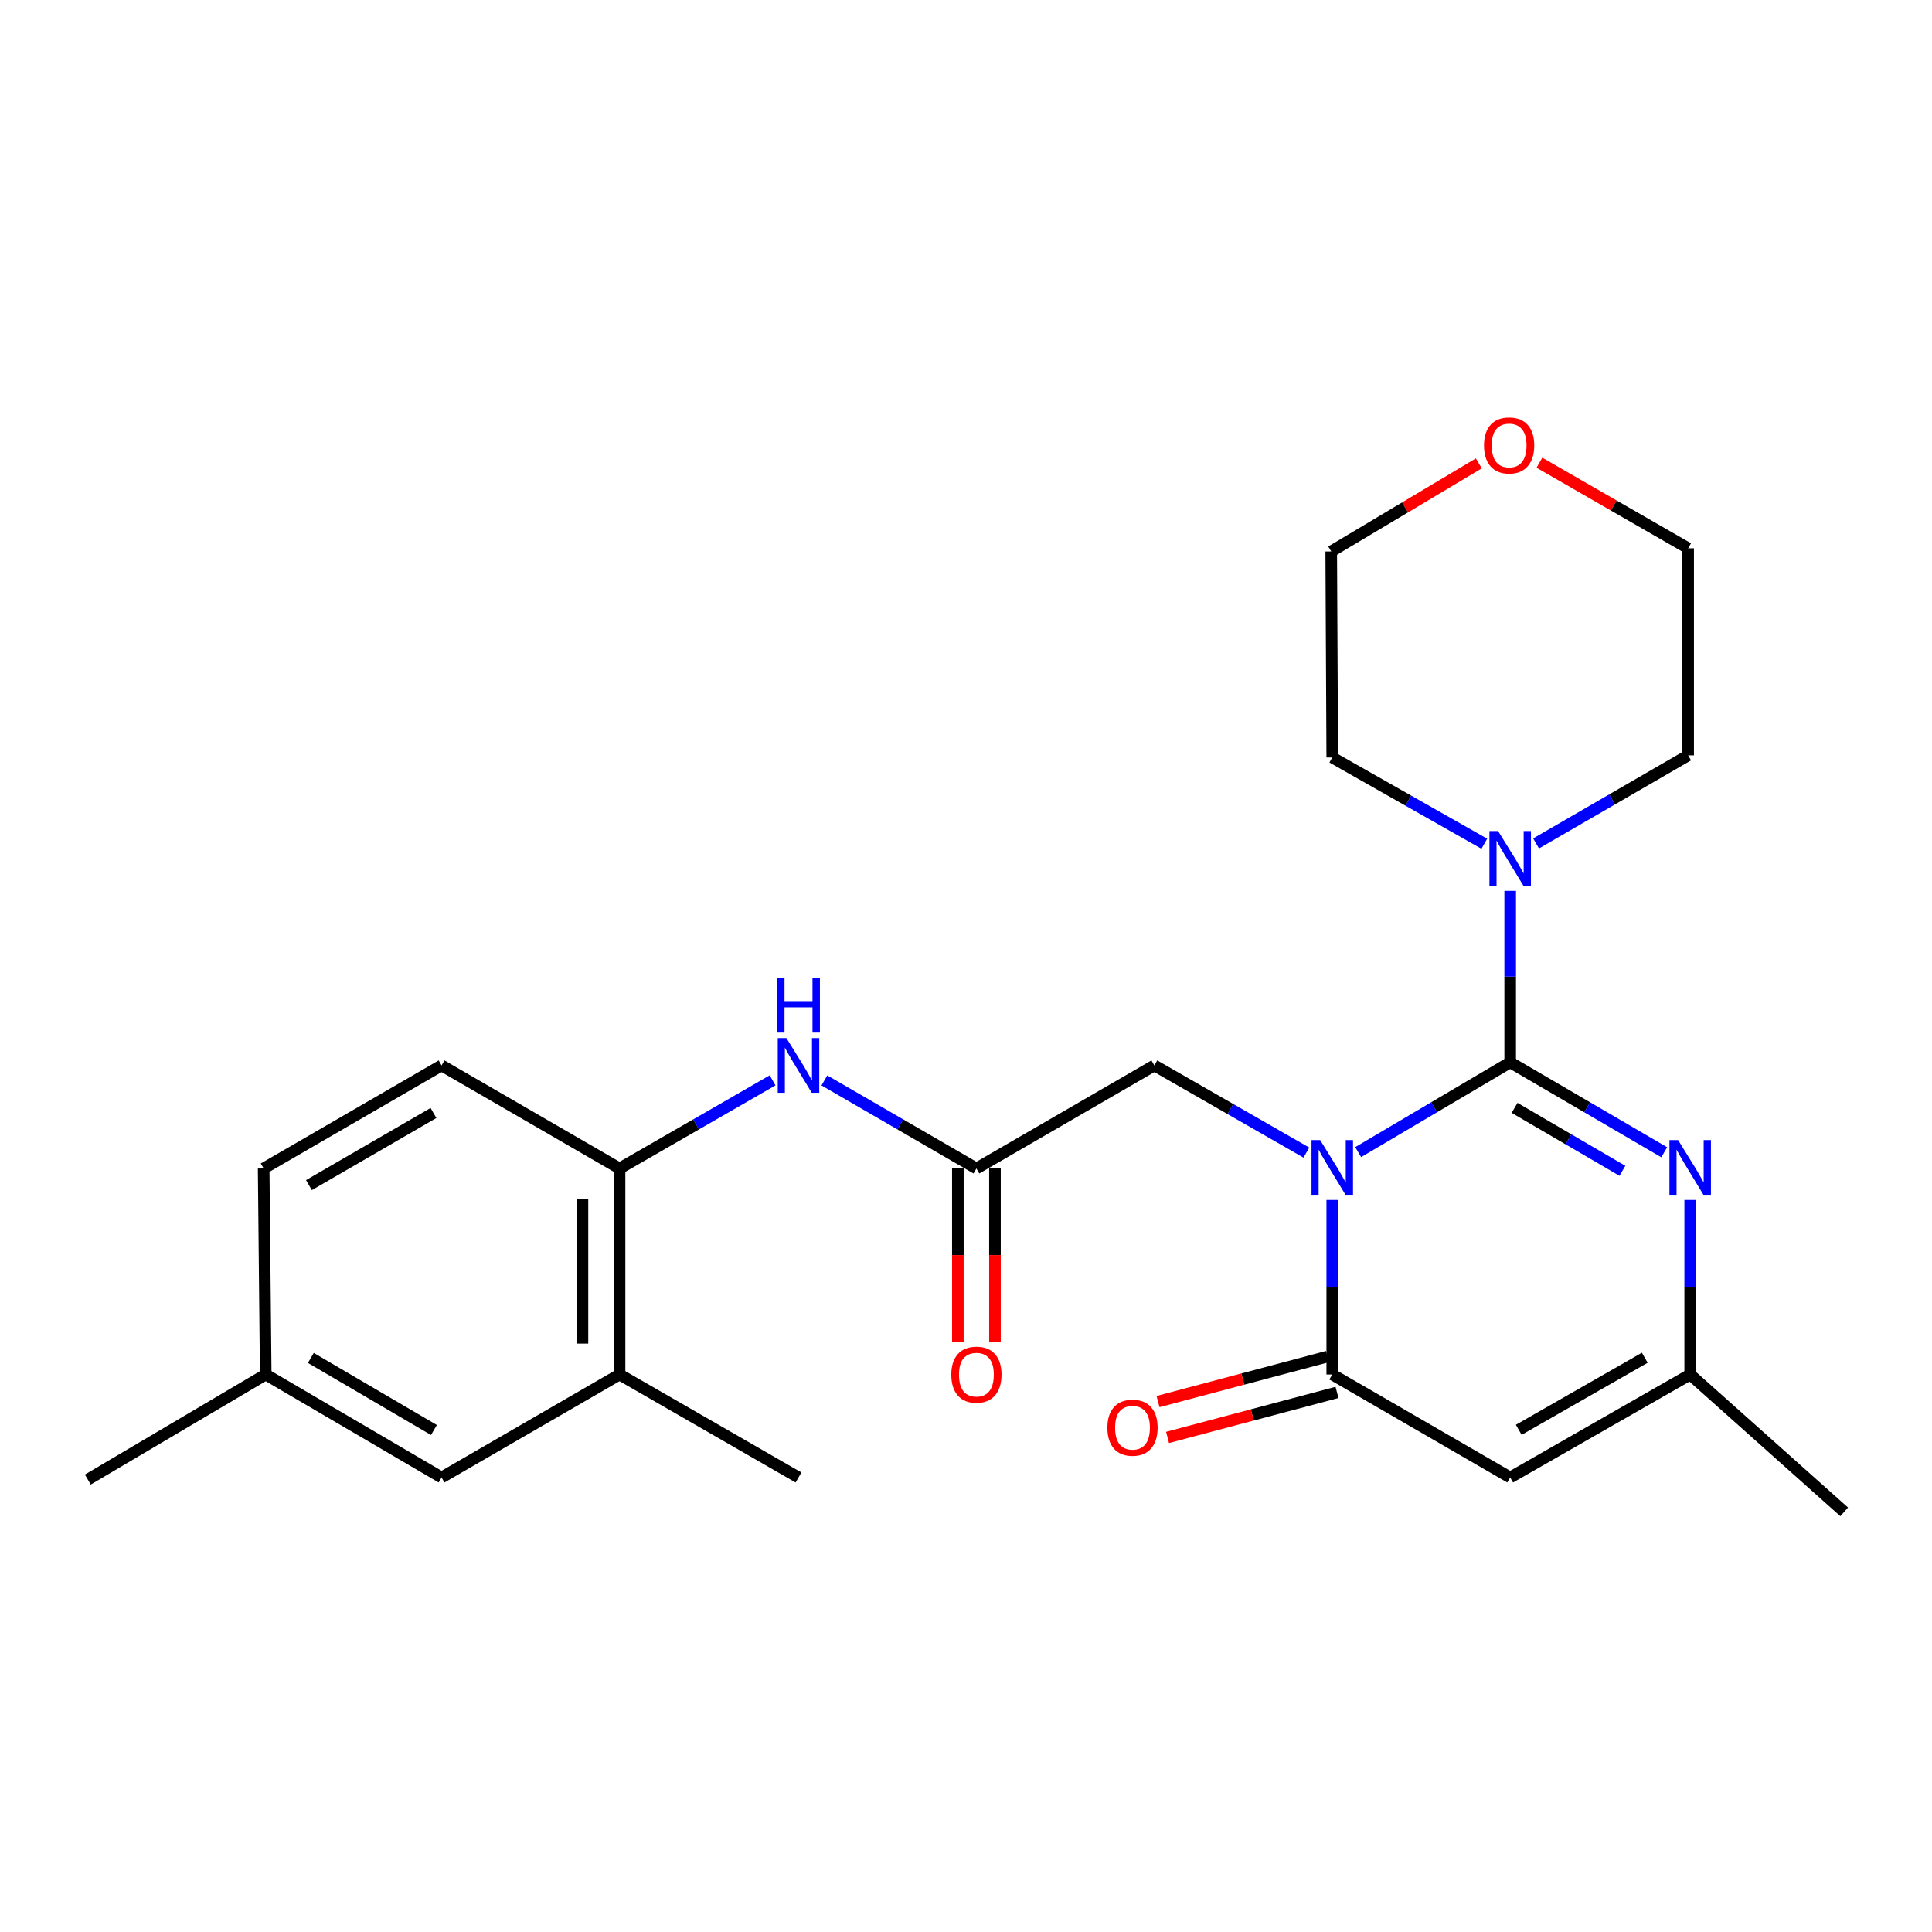<?xml version='1.0' encoding='iso-8859-1'?>
<svg version='1.1' baseProfile='full'
              xmlns='http://www.w3.org/2000/svg'
                      xmlns:rdkit='http://www.rdkit.org/xml'
                      xmlns:xlink='http://www.w3.org/1999/xlink'
                  xml:space='preserve'
width='1000px' height='1000px' viewBox='0 0 1000 1000'>
<!-- END OF HEADER -->
<rect style='opacity:1.0;fill:#FFFFFF;stroke:none' width='1000' height='1000' x='0' y='0'> </rect>
<path class='bond-0' d='M 702.987,596.333 L 742.327,573.098' style='fill:none;fill-rule:evenodd;stroke:#0000FF;stroke-width:6px;stroke-linecap:butt;stroke-linejoin:miter;stroke-opacity:1' />
<path class='bond-0' d='M 742.327,573.098 L 781.667,549.862' style='fill:none;fill-rule:evenodd;stroke:#000000;stroke-width:6px;stroke-linecap:butt;stroke-linejoin:miter;stroke-opacity:1' />
<path class='bond-1' d='M 689.574,621.096 L 689.574,666.27' style='fill:none;fill-rule:evenodd;stroke:#0000FF;stroke-width:6px;stroke-linecap:butt;stroke-linejoin:miter;stroke-opacity:1' />
<path class='bond-1' d='M 689.574,666.27 L 689.574,711.444' style='fill:none;fill-rule:evenodd;stroke:#000000;stroke-width:6px;stroke-linecap:butt;stroke-linejoin:miter;stroke-opacity:1' />
<path class='bond-6' d='M 676.18,596.577 L 636.835,574.02' style='fill:none;fill-rule:evenodd;stroke:#0000FF;stroke-width:6px;stroke-linecap:butt;stroke-linejoin:miter;stroke-opacity:1' />
<path class='bond-6' d='M 636.835,574.02 L 597.491,551.462' style='fill:none;fill-rule:evenodd;stroke:#000000;stroke-width:6px;stroke-linecap:butt;stroke-linejoin:miter;stroke-opacity:1' />
<path class='bond-2' d='M 781.667,549.862 L 821.533,573.137' style='fill:none;fill-rule:evenodd;stroke:#000000;stroke-width:6px;stroke-linecap:butt;stroke-linejoin:miter;stroke-opacity:1' />
<path class='bond-2' d='M 821.533,573.137 L 861.4,596.411' style='fill:none;fill-rule:evenodd;stroke:#0000FF;stroke-width:6px;stroke-linecap:butt;stroke-linejoin:miter;stroke-opacity:1' />
<path class='bond-2' d='M 783.946,573.427 L 811.852,589.719' style='fill:none;fill-rule:evenodd;stroke:#000000;stroke-width:6px;stroke-linecap:butt;stroke-linejoin:miter;stroke-opacity:1' />
<path class='bond-2' d='M 811.852,589.719 L 839.759,606.011' style='fill:none;fill-rule:evenodd;stroke:#0000FF;stroke-width:6px;stroke-linecap:butt;stroke-linejoin:miter;stroke-opacity:1' />
<path class='bond-4' d='M 781.667,549.862 L 781.667,505.489' style='fill:none;fill-rule:evenodd;stroke:#000000;stroke-width:6px;stroke-linecap:butt;stroke-linejoin:miter;stroke-opacity:1' />
<path class='bond-4' d='M 781.667,505.489 L 781.667,461.116' style='fill:none;fill-rule:evenodd;stroke:#0000FF;stroke-width:6px;stroke-linecap:butt;stroke-linejoin:miter;stroke-opacity:1' />
<path class='bond-3' d='M 689.574,711.444 L 781.667,764.739' style='fill:none;fill-rule:evenodd;stroke:#000000;stroke-width:6px;stroke-linecap:butt;stroke-linejoin:miter;stroke-opacity:1' />
<path class='bond-11' d='M 687.109,702.165 L 643.251,713.813' style='fill:none;fill-rule:evenodd;stroke:#000000;stroke-width:6px;stroke-linecap:butt;stroke-linejoin:miter;stroke-opacity:1' />
<path class='bond-11' d='M 643.251,713.813 L 599.393,725.46' style='fill:none;fill-rule:evenodd;stroke:#FF0000;stroke-width:6px;stroke-linecap:butt;stroke-linejoin:miter;stroke-opacity:1' />
<path class='bond-11' d='M 692.038,720.723 L 648.18,732.371' style='fill:none;fill-rule:evenodd;stroke:#000000;stroke-width:6px;stroke-linecap:butt;stroke-linejoin:miter;stroke-opacity:1' />
<path class='bond-11' d='M 648.18,732.371 L 604.322,744.019' style='fill:none;fill-rule:evenodd;stroke:#FF0000;stroke-width:6px;stroke-linecap:butt;stroke-linejoin:miter;stroke-opacity:1' />
<path class='bond-25' d='M 874.837,621.096 L 874.837,666.27' style='fill:none;fill-rule:evenodd;stroke:#0000FF;stroke-width:6px;stroke-linecap:butt;stroke-linejoin:miter;stroke-opacity:1' />
<path class='bond-25' d='M 874.837,666.27 L 874.837,711.444' style='fill:none;fill-rule:evenodd;stroke:#000000;stroke-width:6px;stroke-linecap:butt;stroke-linejoin:miter;stroke-opacity:1' />
<path class='bond-5' d='M 781.667,764.739 L 874.837,711.444' style='fill:none;fill-rule:evenodd;stroke:#000000;stroke-width:6px;stroke-linecap:butt;stroke-linejoin:miter;stroke-opacity:1' />
<path class='bond-5' d='M 786.108,740.077 L 851.328,702.771' style='fill:none;fill-rule:evenodd;stroke:#000000;stroke-width:6px;stroke-linecap:butt;stroke-linejoin:miter;stroke-opacity:1' />
<path class='bond-18' d='M 795.068,436.557 L 834.424,413.768' style='fill:none;fill-rule:evenodd;stroke:#0000FF;stroke-width:6px;stroke-linecap:butt;stroke-linejoin:miter;stroke-opacity:1' />
<path class='bond-18' d='M 834.424,413.768 L 873.781,390.979' style='fill:none;fill-rule:evenodd;stroke:#000000;stroke-width:6px;stroke-linecap:butt;stroke-linejoin:miter;stroke-opacity:1' />
<path class='bond-19' d='M 768.28,436.722 L 728.927,414.395' style='fill:none;fill-rule:evenodd;stroke:#0000FF;stroke-width:6px;stroke-linecap:butt;stroke-linejoin:miter;stroke-opacity:1' />
<path class='bond-19' d='M 728.927,414.395 L 689.574,392.067' style='fill:none;fill-rule:evenodd;stroke:#000000;stroke-width:6px;stroke-linecap:butt;stroke-linejoin:miter;stroke-opacity:1' />
<path class='bond-20' d='M 874.837,711.444 L 954.545,782.533' style='fill:none;fill-rule:evenodd;stroke:#000000;stroke-width:6px;stroke-linecap:butt;stroke-linejoin:miter;stroke-opacity:1' />
<path class='bond-7' d='M 597.491,551.462 L 505.387,604.8' style='fill:none;fill-rule:evenodd;stroke:#000000;stroke-width:6px;stroke-linecap:butt;stroke-linejoin:miter;stroke-opacity:1' />
<path class='bond-8' d='M 505.387,604.8 L 466.046,582.012' style='fill:none;fill-rule:evenodd;stroke:#000000;stroke-width:6px;stroke-linecap:butt;stroke-linejoin:miter;stroke-opacity:1' />
<path class='bond-8' d='M 466.046,582.012 L 426.705,559.224' style='fill:none;fill-rule:evenodd;stroke:#0000FF;stroke-width:6px;stroke-linecap:butt;stroke-linejoin:miter;stroke-opacity:1' />
<path class='bond-13' d='M 495.786,604.8 L 495.786,649.629' style='fill:none;fill-rule:evenodd;stroke:#000000;stroke-width:6px;stroke-linecap:butt;stroke-linejoin:miter;stroke-opacity:1' />
<path class='bond-13' d='M 495.786,649.629 L 495.786,694.458' style='fill:none;fill-rule:evenodd;stroke:#FF0000;stroke-width:6px;stroke-linecap:butt;stroke-linejoin:miter;stroke-opacity:1' />
<path class='bond-13' d='M 514.988,604.8 L 514.988,649.629' style='fill:none;fill-rule:evenodd;stroke:#000000;stroke-width:6px;stroke-linecap:butt;stroke-linejoin:miter;stroke-opacity:1' />
<path class='bond-13' d='M 514.988,649.629 L 514.988,694.458' style='fill:none;fill-rule:evenodd;stroke:#FF0000;stroke-width:6px;stroke-linecap:butt;stroke-linejoin:miter;stroke-opacity:1' />
<path class='bond-9' d='M 399.892,559.185 L 360.285,581.993' style='fill:none;fill-rule:evenodd;stroke:#0000FF;stroke-width:6px;stroke-linecap:butt;stroke-linejoin:miter;stroke-opacity:1' />
<path class='bond-9' d='M 360.285,581.993 L 320.678,604.8' style='fill:none;fill-rule:evenodd;stroke:#000000;stroke-width:6px;stroke-linecap:butt;stroke-linejoin:miter;stroke-opacity:1' />
<path class='bond-10' d='M 320.678,604.8 L 320.678,711.444' style='fill:none;fill-rule:evenodd;stroke:#000000;stroke-width:6px;stroke-linecap:butt;stroke-linejoin:miter;stroke-opacity:1' />
<path class='bond-10' d='M 301.476,620.797 L 301.476,695.447' style='fill:none;fill-rule:evenodd;stroke:#000000;stroke-width:6px;stroke-linecap:butt;stroke-linejoin:miter;stroke-opacity:1' />
<path class='bond-14' d='M 320.678,604.8 L 228.553,551.462' style='fill:none;fill-rule:evenodd;stroke:#000000;stroke-width:6px;stroke-linecap:butt;stroke-linejoin:miter;stroke-opacity:1' />
<path class='bond-12' d='M 320.678,711.444 L 228.553,764.739' style='fill:none;fill-rule:evenodd;stroke:#000000;stroke-width:6px;stroke-linecap:butt;stroke-linejoin:miter;stroke-opacity:1' />
<path class='bond-21' d='M 320.678,711.444 L 413.305,764.739' style='fill:none;fill-rule:evenodd;stroke:#000000;stroke-width:6px;stroke-linecap:butt;stroke-linejoin:miter;stroke-opacity:1' />
<path class='bond-27' d='M 228.553,764.739 L 137.537,711.444' style='fill:none;fill-rule:evenodd;stroke:#000000;stroke-width:6px;stroke-linecap:butt;stroke-linejoin:miter;stroke-opacity:1' />
<path class='bond-27' d='M 224.603,740.175 L 160.892,702.868' style='fill:none;fill-rule:evenodd;stroke:#000000;stroke-width:6px;stroke-linecap:butt;stroke-linejoin:miter;stroke-opacity:1' />
<path class='bond-17' d='M 228.553,551.462 L 136.47,604.8' style='fill:none;fill-rule:evenodd;stroke:#000000;stroke-width:6px;stroke-linecap:butt;stroke-linejoin:miter;stroke-opacity:1' />
<path class='bond-17' d='M 224.365,576.078 L 159.907,613.415' style='fill:none;fill-rule:evenodd;stroke:#000000;stroke-width:6px;stroke-linecap:butt;stroke-linejoin:miter;stroke-opacity:1' />
<path class='bond-15' d='M 765.442,239.841 L 727.241,262.632' style='fill:none;fill-rule:evenodd;stroke:#FF0000;stroke-width:6px;stroke-linecap:butt;stroke-linejoin:miter;stroke-opacity:1' />
<path class='bond-15' d='M 727.241,262.632 L 689.04,285.424' style='fill:none;fill-rule:evenodd;stroke:#000000;stroke-width:6px;stroke-linecap:butt;stroke-linejoin:miter;stroke-opacity:1' />
<path class='bond-26' d='M 796.795,239.502 L 835.288,261.647' style='fill:none;fill-rule:evenodd;stroke:#FF0000;stroke-width:6px;stroke-linecap:butt;stroke-linejoin:miter;stroke-opacity:1' />
<path class='bond-26' d='M 835.288,261.647 L 873.781,283.791' style='fill:none;fill-rule:evenodd;stroke:#000000;stroke-width:6px;stroke-linecap:butt;stroke-linejoin:miter;stroke-opacity:1' />
<path class='bond-16' d='M 137.537,711.444 L 136.47,604.8' style='fill:none;fill-rule:evenodd;stroke:#000000;stroke-width:6px;stroke-linecap:butt;stroke-linejoin:miter;stroke-opacity:1' />
<path class='bond-24' d='M 137.537,711.444 L 45.455,765.817' style='fill:none;fill-rule:evenodd;stroke:#000000;stroke-width:6px;stroke-linecap:butt;stroke-linejoin:miter;stroke-opacity:1' />
<path class='bond-22' d='M 873.781,390.979 L 873.781,283.791' style='fill:none;fill-rule:evenodd;stroke:#000000;stroke-width:6px;stroke-linecap:butt;stroke-linejoin:miter;stroke-opacity:1' />
<path class='bond-23' d='M 689.574,392.067 L 689.04,285.424' style='fill:none;fill-rule:evenodd;stroke:#000000;stroke-width:6px;stroke-linecap:butt;stroke-linejoin:miter;stroke-opacity:1' />
<path  class='atom-0' d='M 683.314 590.096
L 692.594 605.096
Q 693.514 606.576, 694.994 609.256
Q 696.474 611.936, 696.554 612.096
L 696.554 590.096
L 700.314 590.096
L 700.314 618.416
L 696.434 618.416
L 686.474 602.016
Q 685.314 600.096, 684.074 597.896
Q 682.874 595.696, 682.514 595.016
L 682.514 618.416
L 678.834 618.416
L 678.834 590.096
L 683.314 590.096
' fill='#0000FF'/>
<path  class='atom-3' d='M 868.577 590.096
L 877.857 605.096
Q 878.777 606.576, 880.257 609.256
Q 881.737 611.936, 881.817 612.096
L 881.817 590.096
L 885.577 590.096
L 885.577 618.416
L 881.697 618.416
L 871.737 602.016
Q 870.577 600.096, 869.337 597.896
Q 868.137 595.696, 867.777 595.016
L 867.777 618.416
L 864.097 618.416
L 864.097 590.096
L 868.577 590.096
' fill='#0000FF'/>
<path  class='atom-5' d='M 775.407 430.157
L 784.687 445.157
Q 785.607 446.637, 787.087 449.317
Q 788.567 451.997, 788.647 452.157
L 788.647 430.157
L 792.407 430.157
L 792.407 458.477
L 788.527 458.477
L 778.567 442.077
Q 777.407 440.157, 776.167 437.957
Q 774.967 435.757, 774.607 435.077
L 774.607 458.477
L 770.927 458.477
L 770.927 430.157
L 775.407 430.157
' fill='#0000FF'/>
<path  class='atom-9' d='M 407.045 537.302
L 416.325 552.302
Q 417.245 553.782, 418.725 556.462
Q 420.205 559.142, 420.285 559.302
L 420.285 537.302
L 424.045 537.302
L 424.045 565.622
L 420.165 565.622
L 410.205 549.222
Q 409.045 547.302, 407.805 545.102
Q 406.605 542.902, 406.245 542.222
L 406.245 565.622
L 402.565 565.622
L 402.565 537.302
L 407.045 537.302
' fill='#0000FF'/>
<path  class='atom-9' d='M 402.225 506.15
L 406.065 506.15
L 406.065 518.19
L 420.545 518.19
L 420.545 506.15
L 424.385 506.15
L 424.385 534.47
L 420.545 534.47
L 420.545 521.39
L 406.065 521.39
L 406.065 534.47
L 402.225 534.47
L 402.225 506.15
' fill='#0000FF'/>
<path  class='atom-12' d='M 573.183 738.982
Q 573.183 732.182, 576.543 728.382
Q 579.903 724.582, 586.183 724.582
Q 592.463 724.582, 595.823 728.382
Q 599.183 732.182, 599.183 738.982
Q 599.183 745.862, 595.783 749.782
Q 592.383 753.662, 586.183 753.662
Q 579.943 753.662, 576.543 749.782
Q 573.183 745.902, 573.183 738.982
M 586.183 750.462
Q 590.503 750.462, 592.823 747.582
Q 595.183 744.662, 595.183 738.982
Q 595.183 733.422, 592.823 730.622
Q 590.503 727.782, 586.183 727.782
Q 581.863 727.782, 579.503 730.582
Q 577.183 733.382, 577.183 738.982
Q 577.183 744.702, 579.503 747.582
Q 581.863 750.462, 586.183 750.462
' fill='#FF0000'/>
<path  class='atom-14' d='M 492.387 711.524
Q 492.387 704.724, 495.747 700.924
Q 499.107 697.124, 505.387 697.124
Q 511.667 697.124, 515.027 700.924
Q 518.387 704.724, 518.387 711.524
Q 518.387 718.404, 514.987 722.324
Q 511.587 726.204, 505.387 726.204
Q 499.147 726.204, 495.747 722.324
Q 492.387 718.444, 492.387 711.524
M 505.387 723.004
Q 509.707 723.004, 512.027 720.124
Q 514.387 717.204, 514.387 711.524
Q 514.387 705.964, 512.027 703.164
Q 509.707 700.324, 505.387 700.324
Q 501.067 700.324, 498.707 703.124
Q 496.387 705.924, 496.387 711.524
Q 496.387 717.244, 498.707 720.124
Q 501.067 723.004, 505.387 723.004
' fill='#FF0000'/>
<path  class='atom-16' d='M 768.123 230.566
Q 768.123 223.766, 771.483 219.966
Q 774.843 216.166, 781.123 216.166
Q 787.403 216.166, 790.763 219.966
Q 794.123 223.766, 794.123 230.566
Q 794.123 237.446, 790.723 241.366
Q 787.323 245.246, 781.123 245.246
Q 774.883 245.246, 771.483 241.366
Q 768.123 237.486, 768.123 230.566
M 781.123 242.046
Q 785.443 242.046, 787.763 239.166
Q 790.123 236.246, 790.123 230.566
Q 790.123 225.006, 787.763 222.206
Q 785.443 219.366, 781.123 219.366
Q 776.803 219.366, 774.443 222.166
Q 772.123 224.966, 772.123 230.566
Q 772.123 236.286, 774.443 239.166
Q 776.803 242.046, 781.123 242.046
' fill='#FF0000'/>
</svg>
